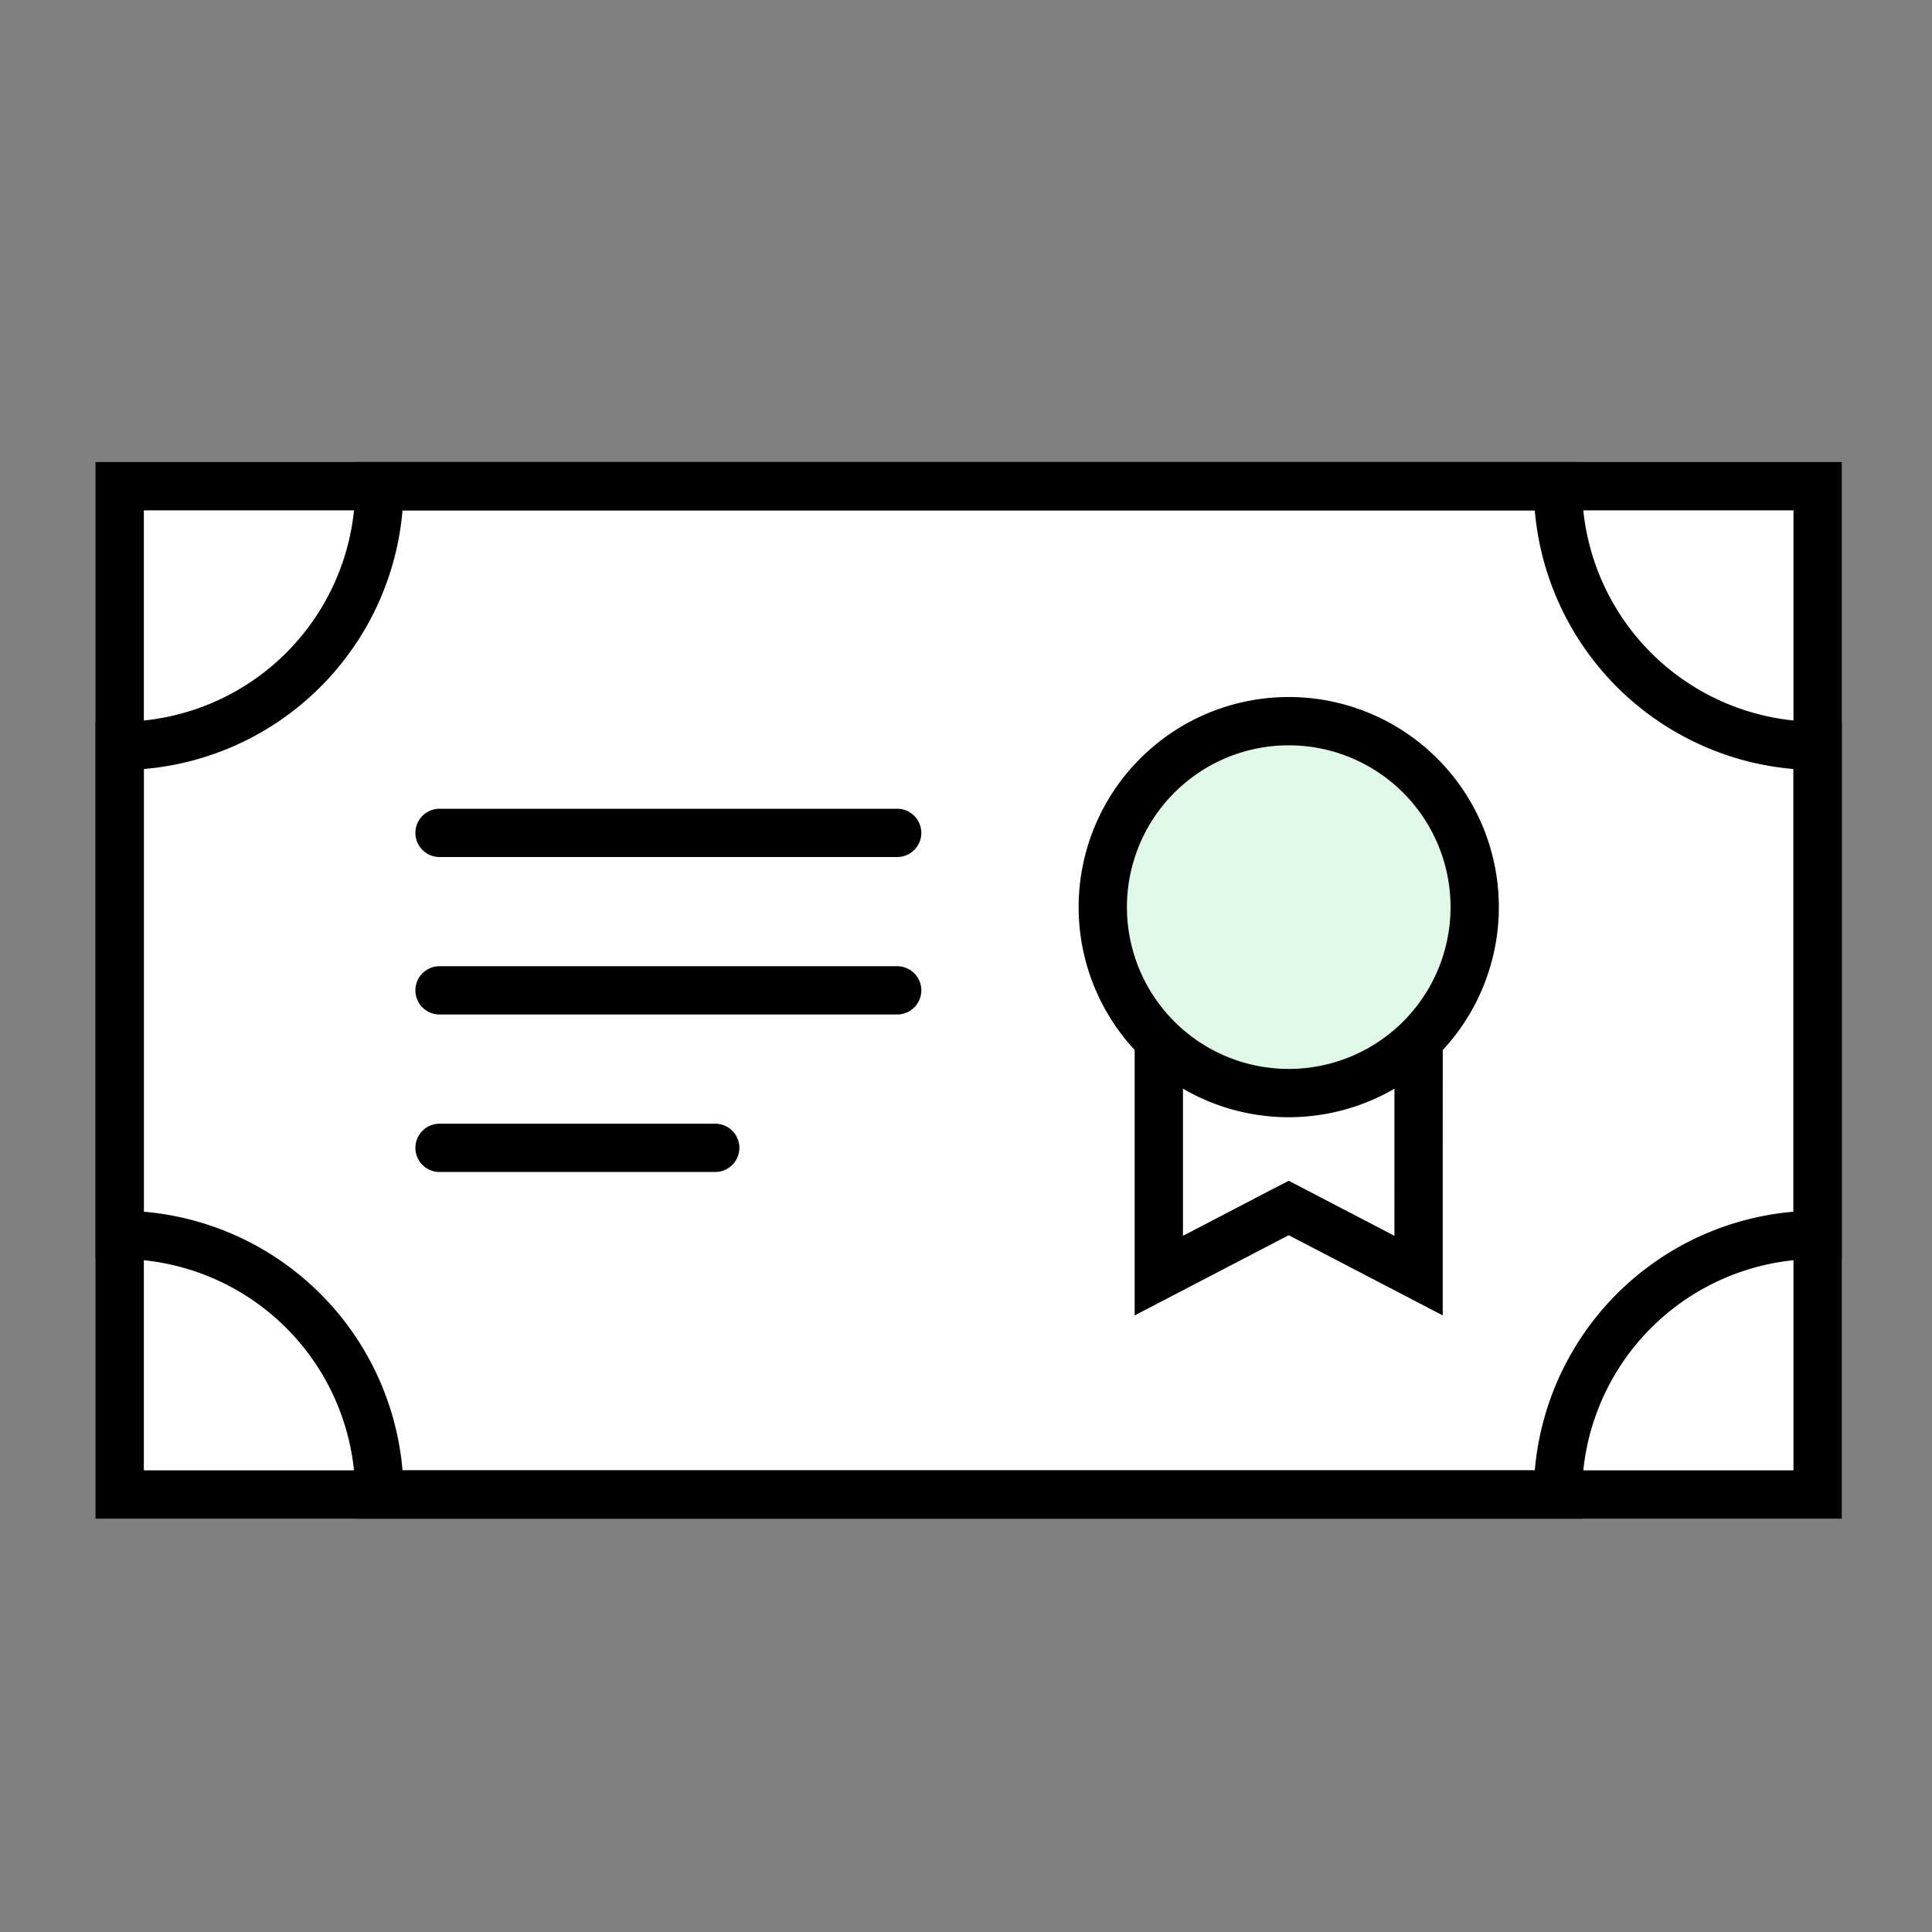 <svg xmlns="http://www.w3.org/2000/svg" width="40" height="40" viewBox="0 0 40 40">
  <rect x="0" y="0" width="40" height="40" fill="#808080" stroke="none"/>
  <g id="グループ_34605" data-name="グループ 34605" transform="translate(6802 -1220.381)">
    <rect id="長方形_14263" data-name="長方形 14263" width="40" height="40" transform="translate(-6802 1220.381)" fill="none"/>
    <g id="グループ_34935" data-name="グループ 34935" transform="translate(-6799.522 1230.447)">
      <line id="線_1522" data-name="線 1522" x2="9.475" transform="translate(6.622 7.178)" fill="#fff"/>
      <line id="線_1524" data-name="線 1524" x2="9.475" transform="translate(6.622 10.438)" fill="#fff"/>
      <line id="線_1526" data-name="線 1526" x2="5.708" transform="translate(6.622 13.699)" fill="#fff"/>
      <g id="グループ_19667" data-name="グループ 19667">
        <rect id="長方形_9486" data-name="長方形 9486" width="35.154" height="20.876" transform="translate(0 0)" fill="#fff" stroke="#000" stroke-linecap="round" stroke-width="1"/>
        <path id="パス_7913" data-name="パス 7913" d="M36.154,16.5V6.377A5.376,5.376,0,0,1,30.777,1H6.377A5.376,5.376,0,0,1,1,6.377V16.5a5.377,5.377,0,0,1,5.377,5.377h24.4A5.377,5.377,0,0,1,36.154,16.5Z" transform="translate(-1 -1)" fill="none" stroke="#000" stroke-linecap="round" stroke-width="1"/>
        <line id="線_1523" data-name="線 1523" x2="9.475" transform="translate(6.622 7.178)" fill="none" stroke="#000" stroke-linecap="round" stroke-width="1"/>
        <line id="線_1525" data-name="線 1525" x2="9.475" transform="translate(6.622 10.438)" fill="none" stroke="#000" stroke-linecap="round" stroke-width="1"/>
        <line id="線_1527" data-name="線 1527" x2="5.708" transform="translate(6.622 13.699)" fill="none" stroke="#000" stroke-linecap="round" stroke-width="1"/>
        <g id="グループ_19669" data-name="グループ 19669" transform="translate(20.353 4.866)">
          <path id="パス_7914" data-name="パス 7914" d="M40.651,22.8l-2.689-1.4-2.689,1.4V15.657h5.379Z" transform="translate(-34.112 -11.322)" fill="none" stroke="#000" stroke-linecap="round" stroke-width="1"/>
          <path id="パス_7915" data-name="パス 7915" d="M41.124,12.6a3.85,3.85,0,1,1-3.85-3.85,3.85,3.85,0,0,1,3.85,3.85" transform="translate(-33.423 -8.751)" fill="#dff8e8"/>
          <path id="パス_7916" data-name="パス 7916" d="M41.124,12.6a3.85,3.85,0,1,1-3.85-3.85A3.85,3.85,0,0,1,41.124,12.6Z" transform="translate(-33.423 -8.751)" fill="none" stroke="#000" stroke-linecap="round" stroke-width="1"/>
        </g>
      </g>
    </g>
  </g>
</svg>
